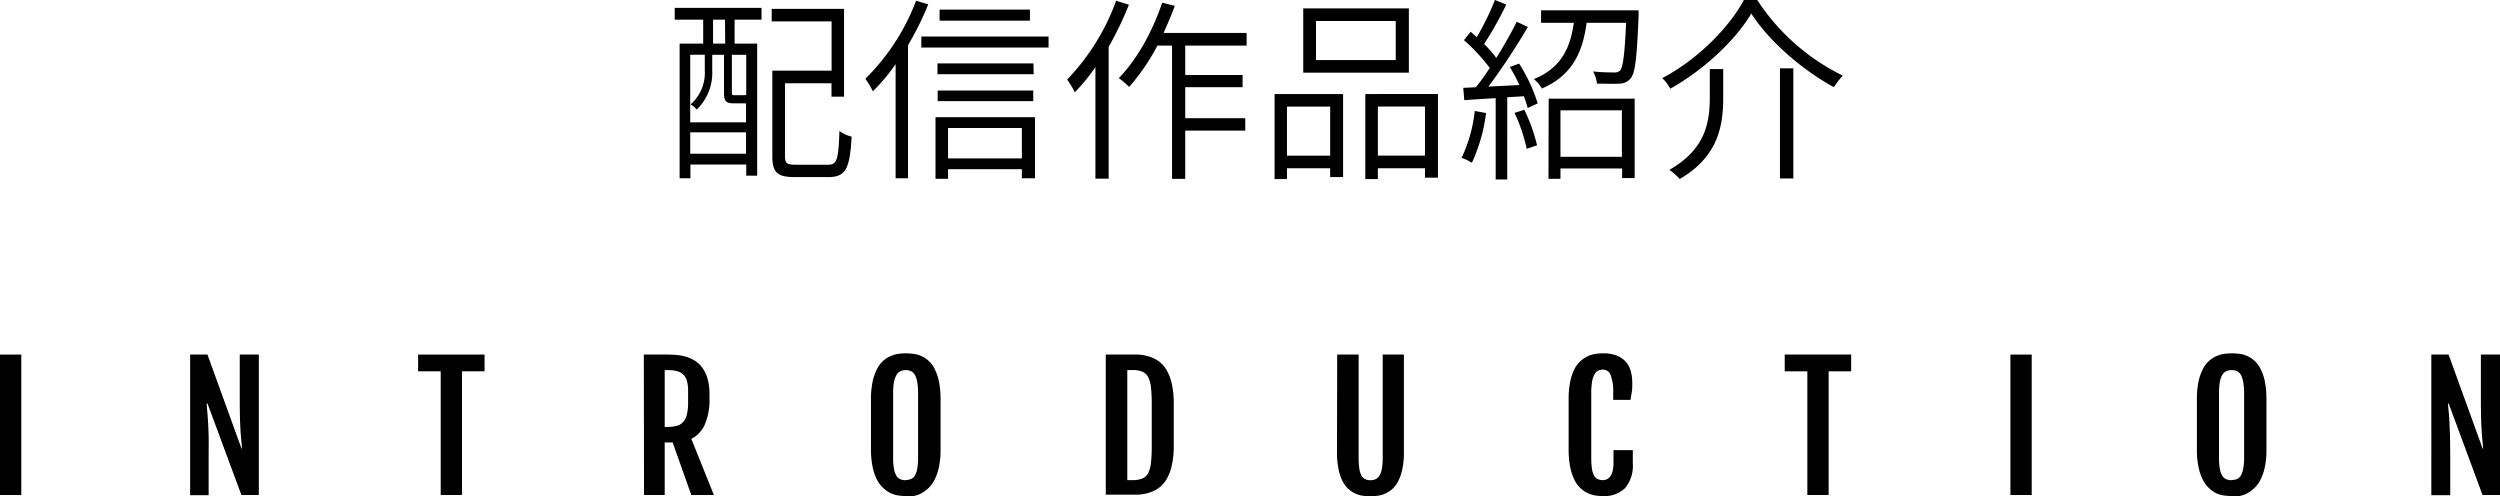 <svg xmlns="http://www.w3.org/2000/svg" viewBox="0 0 483.83 96.04"><g id="レイヤー_2" data-name="レイヤー 2"><g id="レイヤー_2-2" data-name="レイヤー 2"><path d="M130.58,1.52h16.8V3.8h-5.21V8.44h4.37V34h-2.12V31.84h-10.8V34.5h-2.09V8.44h4.56V3.8h-5.51Zm3,9.08V23.67h10.8V20a1.4,1.4,0,0,1-.42,0h-1.9c-1.48,0-1.94-.31-1.94-2.09V10.6h-2.28v3a9.85,9.85,0,0,1-3,7.6,5.3,5.3,0,0,0-1.18-1,8.16,8.16,0,0,0,2.74-6.61v-3Zm10.8,19.15V25.61h-10.8v4.14ZM140.31,3.8H138V8.44h2.35Zm4.11,6.8h-2.78v7.3c0,.49.08.53.57.53h1.52c.42,0,.49,0,.57-.08l.12.08Zm15.84,21.28c1.75,0,2-1,2.2-6.54a6.28,6.28,0,0,0,2.36,1.1c-.34,6.12-1.1,7.83-4.49,7.83h-6.49c-3.35,0-4.37-.83-4.37-4.06V13.68h11.47V4.14H149.35V1.71h14v17h-2.43V16.11h-9v14.1c0,1.4.34,1.67,2.13,1.67Z"/><path d="M179.64.84a56.85,56.85,0,0,1-3.91,7.9V34.5h-2.4V12.42a37.89,37.89,0,0,1-4.4,5.25,16.38,16.38,0,0,0-1.45-2.43A42.23,42.23,0,0,0,177.29.15Zm23.29,6.23V9.2H178.31V7.07ZM181.05,22.68h19.26V34.5h-2.55V32.75H183.48v1.86h-2.43Zm19-8.32H181.43V12.27H200Zm-18.58,3.16h18.5v2.05h-18.5ZM199.32,4H181.84V1.86h17.48ZM183.48,24.77v5.89h14.28V24.77Z"/><path d="M218.48.91a66.54,66.54,0,0,1-3.92,8.17v25.5H212V13a37.82,37.82,0,0,1-4,4.87,14.67,14.67,0,0,0-1.48-2.47A42.88,42.88,0,0,0,216,.15Zm10.9,7.91v5.69h11.1v2.36h-11.1v6H241v2.4H229.38v9.34h-2.55V8.82H224a40.83,40.83,0,0,1-5.47,8,19.22,19.22,0,0,0-2-1.71c3.45-3.53,6.53-9,8.39-14.59l2.44.61c-.65,1.79-1.41,3.53-2.17,5.24h16.07V8.82Z"/><path d="M246.67,18.2h13.26V34.27h-2.5V32.56h-8.36v2.09h-2.4Zm2.4,2.43v9.5h8.36v-9.5Zm23.59-6.57H252.22V1.63h20.44Zm-2.54-10H254.69v7.56h15.43Zm8.17,14.13V34.39h-2.51V32.56h-9.12v2.09h-2.43V18.2Zm-2.51,11.93v-9.5h-9.12v9.5Z"/><path d="M287.6,21.88a32.56,32.56,0,0,1-2.74,9.62,9.34,9.34,0,0,0-2-.95,27.69,27.69,0,0,0,2.55-9.08ZM294,12.31A31.66,31.66,0,0,1,297.59,20l-1.93.91a16.85,16.85,0,0,0-.76-2.28l-3.2.19V34.73h-2.24V19c-2.24.11-4.33.27-6.08.38L283.19,17l2.43-.11c.88-1.07,1.79-2.36,2.7-3.73a35.91,35.91,0,0,0-5-5.39l1.3-1.63c.38.34.79.68,1.17,1.06A49.29,49.29,0,0,0,289.31,0l2.2.87a65.5,65.5,0,0,1-4.29,7.64,23.81,23.81,0,0,1,2.36,2.7c1.52-2.43,2.92-4.9,3.95-7l2.16,1a125.34,125.34,0,0,1-7.63,11.55l6-.3a37.14,37.14,0,0,0-1.86-3.5Zm1,8.93a33.08,33.08,0,0,1,2.47,6.88l-2,.68a32.75,32.75,0,0,0-2.35-6.95ZM317.12,2s0,.73,0,1.11c-.34,8.09-.64,11-1.55,12.08a2.89,2.89,0,0,1-2.28,1c-.84.07-2.51,0-4.22,0a6.39,6.39,0,0,0-.76-2.36,38.08,38.08,0,0,0,4,.19,1.63,1.63,0,0,0,1.21-.34c.57-.65.91-3.08,1.18-9.27h-7.64c-.76,5.7-2.77,10.18-8.66,12.73a5.92,5.92,0,0,0-1.56-1.83c5.36-2.16,7.07-6.11,7.75-10.9h-6.34V2Zm-17.4,17.1h16.64V34.46h-2.43V32.6H302v2h-2.32ZM302,21.35v9h11.89v-9Z"/><path d="M323.24,17.17a7.07,7.07,0,0,0-1.55-2.05c6.68-3.49,12.91-9.69,15.8-15.12h2.59a41.5,41.5,0,0,0,16.56,14.63,15.81,15.81,0,0,0-1.71,2.24c-6-3.23-12.54-8.85-16-14.25C335.93,7.71,329.78,13.53,323.24,17.17Zm10.26-3.8v5.4c0,5.36-.83,11.47-8.43,15.88a11,11,0,0,0-2-1.78c7.18-4.07,7.83-9.46,7.83-14.14V13.37Zm13.57-.15V34.54h-2.59V13.22Z"/><path d="M0,68.62H4.12V95.8H0Z"/><path d="M36.8,68.62h3.35l6.59,18.19h.09c0-.42-.07-.9-.12-1.42s-.11-1.11-.15-1.77-.08-1.41-.11-2.25-.05-1.79-.05-2.84V68.62h3.69V95.8H46.72L40.16,78.09H40c0,.48.07,1,.12,1.55s.1,1.21.15,2,.08,1.63.11,2.63,0,2.19,0,3.57v8H36.8Z"/><path d="M85.29,71.86H80.92V68.62H93.78v3.24H89.41V95.8H85.29Z"/><path d="M124.6,68.62h4.47q.77,0,1.68.06a9.73,9.73,0,0,1,1.83.31,7.31,7.31,0,0,1,1.76.74,5.23,5.23,0,0,1,1.52,1.35,7,7,0,0,1,1.06,2.16,11.05,11.05,0,0,1,.39,3.15v.68a12.12,12.12,0,0,1-.89,5.05,5.56,5.56,0,0,1-2.63,2.81l4.37,10.87h-4.37l-3.61-10.17h-1.54V95.8h-4Zm4.66,14a6.06,6.06,0,0,0,1.83-.24,2.5,2.5,0,0,0,1.21-.81,3.48,3.48,0,0,0,.67-1.49,10.74,10.74,0,0,0,.2-2.3V75.67a7.48,7.48,0,0,0-.19-1.82,2.75,2.75,0,0,0-.64-1.25,2.7,2.7,0,0,0-1.2-.74,6.65,6.65,0,0,0-1.88-.23h-.62v11Z"/><path d="M175.33,96a10.4,10.4,0,0,1-1.42-.1,5.64,5.64,0,0,1-1.51-.44,5.52,5.52,0,0,1-1.44-1,5.65,5.65,0,0,1-1.23-1.61,9.69,9.69,0,0,1-.85-2.48,16.94,16.94,0,0,1-.32-3.51V77.32a16.23,16.23,0,0,1,.33-3.51,9.32,9.32,0,0,1,.87-2.45,5.27,5.27,0,0,1,2.68-2.48,6,6,0,0,1,1.5-.41,11.68,11.68,0,0,1,1.39-.09,11.15,11.15,0,0,1,1.34.09,5.24,5.24,0,0,1,4.16,2.83,9.58,9.58,0,0,1,.87,2.47,16.43,16.43,0,0,1,.33,3.55V87a15.29,15.29,0,0,1-.34,3.48,9.86,9.86,0,0,1-.87,2.47,5.71,5.71,0,0,1-1.25,1.62,6.28,6.28,0,0,1-1.45,1,5.18,5.18,0,0,1-1.47.45A8.17,8.17,0,0,1,175.33,96Zm0-3.1a2.46,2.46,0,0,0,1-.21,1.6,1.6,0,0,0,.75-.71,4.1,4.1,0,0,0,.45-1.35,12.3,12.3,0,0,0,.15-2.11V76.19a13.28,13.28,0,0,0-.15-2.18,4.5,4.5,0,0,0-.45-1.41,1.7,1.7,0,0,0-.75-.75,2.32,2.32,0,0,0-1-.22,2.47,2.47,0,0,0-1.09.22,1.82,1.82,0,0,0-.76.75A4.5,4.5,0,0,0,173,74a13.28,13.28,0,0,0-.15,2.18V88.56a12.3,12.3,0,0,0,.15,2.11,4.1,4.1,0,0,0,.45,1.35,1.72,1.72,0,0,0,.76.71A2.62,2.62,0,0,0,175.33,92.94Z"/><path d="M214,68.62h4.28c.65,0,1.32,0,2,0a8.72,8.72,0,0,1,2,.35,6.45,6.45,0,0,1,1.88.88,5.33,5.33,0,0,1,1.55,1.67,9.07,9.07,0,0,1,1.06,2.71,17.32,17.32,0,0,1,.39,4v7.9a17.47,17.47,0,0,1-.39,4,8.86,8.86,0,0,1-1.06,2.71,5.4,5.4,0,0,1-1.55,1.66,6.75,6.75,0,0,1-1.88.89,9.26,9.26,0,0,1-2,.34c-.7,0-1.37,0-2,0H214Zm5.17,24.3a5.05,5.05,0,0,0,1.84-.28,2.26,2.26,0,0,0,1.15-1,5.42,5.42,0,0,0,.58-2,26.93,26.93,0,0,0,.16-3.16V78.06a26.93,26.93,0,0,0-.16-3.16,5.42,5.42,0,0,0-.58-2,2.26,2.26,0,0,0-1.15-1,5.05,5.05,0,0,0-1.84-.28h-1V92.92Z"/><path d="M258.79,68.62h4.15V88.55a13.8,13.8,0,0,0,.13,2.11,4.09,4.09,0,0,0,.4,1.35,1.69,1.69,0,0,0,.72.71,2.25,2.25,0,0,0,1,.22,2.33,2.33,0,0,0,1.06-.22A1.76,1.76,0,0,0,267,92a4.26,4.26,0,0,0,.45-1.35,12.38,12.38,0,0,0,.15-2.11V68.62h4.1V87.45a15.22,15.22,0,0,1-.32,3.4,9,9,0,0,1-.84,2.38,5.2,5.2,0,0,1-1.2,1.51,5.58,5.58,0,0,1-1.4.85,5.1,5.1,0,0,1-1.44.37,10.42,10.42,0,0,1-1.31.08,10.12,10.12,0,0,1-1.29-.08,5,5,0,0,1-1.43-.37,5.31,5.31,0,0,1-1.38-.85,5.2,5.2,0,0,1-1.2-1.51,8.73,8.73,0,0,1-.83-2.37,15.93,15.93,0,0,1-.31-3.41Z"/><path d="M310.19,96a9.75,9.75,0,0,1-1.38-.1,5.55,5.55,0,0,1-1.48-.44,5.41,5.41,0,0,1-2.61-2.56,10.12,10.12,0,0,1-.83-2.48,17.73,17.73,0,0,1-.31-3.51V77.32a16.94,16.94,0,0,1,.32-3.51,9.73,9.73,0,0,1,.84-2.45A5.45,5.45,0,0,1,306,69.78a5.63,5.63,0,0,1,1.42-.9,5.71,5.71,0,0,1,1.46-.41,10.89,10.89,0,0,1,1.34-.09,7.11,7.11,0,0,1,2.71.45,4.62,4.62,0,0,1,1.76,1.24,4.8,4.8,0,0,1,.94,1.84,9,9,0,0,1,.27,2.23c0,.58,0,1.12-.08,1.62s-.15,1-.27,1.63h-3.34V76a8.75,8.75,0,0,0-.49-3.36,1.57,1.57,0,0,0-1.45-1.11,2.11,2.11,0,0,0-1,.22,1.72,1.72,0,0,0-.72.76,4.6,4.6,0,0,0-.44,1.41,13.2,13.2,0,0,0-.15,2.18V88.51a15.47,15.47,0,0,0,.12,2.12,4.18,4.18,0,0,0,.39,1.35,1.67,1.67,0,0,0,.71.73,2.41,2.41,0,0,0,1.06.21,1.7,1.7,0,0,0,.76-.18,1.74,1.74,0,0,0,.65-.57,3.25,3.25,0,0,0,.44-1,5.34,5.34,0,0,0,.17-1.41V87.11H316v2.52a6.78,6.78,0,0,1-1.5,4.84A5.7,5.7,0,0,1,310.19,96Z"/><path d="M349.78,71.86H345.4V68.62h12.86v3.24H353.9V95.8h-4.12Z"/><path d="M389.08,68.62h4.12V95.8h-4.12Z"/><path d="M431.9,96a10.37,10.37,0,0,1-1.41-.1A5.71,5.71,0,0,1,429,95.5a5.52,5.52,0,0,1-1.44-1,5.46,5.46,0,0,1-1.22-1.61,9.32,9.32,0,0,1-.85-2.48,16.28,16.28,0,0,1-.32-3.51V77.32a16.94,16.94,0,0,1,.32-3.51,9.7,9.7,0,0,1,.87-2.45,5.49,5.49,0,0,1,1.23-1.58,5.78,5.78,0,0,1,1.45-.9,6.18,6.18,0,0,1,1.51-.41,11.65,11.65,0,0,1,1.38-.09,11.44,11.44,0,0,1,1.35.09,5.24,5.24,0,0,1,4.16,2.83,9.58,9.58,0,0,1,.87,2.47,17.15,17.15,0,0,1,.32,3.55V87a15.93,15.93,0,0,1-.33,3.48,9.85,9.85,0,0,1-.88,2.47,5.53,5.53,0,0,1-1.25,1.62,6.23,6.23,0,0,1-1.44,1,5.34,5.34,0,0,1-1.48.45A8.08,8.08,0,0,1,431.9,96Zm0-3.1a2.51,2.51,0,0,0,1.06-.21,1.7,1.7,0,0,0,.75-.71,4.36,4.36,0,0,0,.44-1.35,12.17,12.17,0,0,0,.16-2.11V76.19a13.15,13.15,0,0,0-.16-2.18,4.79,4.79,0,0,0-.44-1.41,1.8,1.8,0,0,0-.75-.75,2.36,2.36,0,0,0-1.06-.22,2.45,2.45,0,0,0-1.08.22,1.77,1.77,0,0,0-.76.75A4.24,4.24,0,0,0,429.6,74a13.28,13.28,0,0,0-.15,2.18V88.56a12.3,12.3,0,0,0,.15,2.11,3.87,3.87,0,0,0,.46,1.35,1.67,1.67,0,0,0,.76.71A2.6,2.6,0,0,0,431.9,92.94Z"/><path d="M470.54,68.62h3.34l6.59,18.19h.09c0-.42-.07-.9-.12-1.42s-.1-1.11-.15-1.77-.08-1.41-.11-2.25-.05-1.79-.05-2.84V68.62h3.7V95.8h-3.38L473.9,78.09h-.13c0,.48.07,1,.13,1.55s.1,1.21.14,2,.08,1.63.11,2.63.05,2.19.05,3.57v8h-3.66Z"/></g></g></svg>